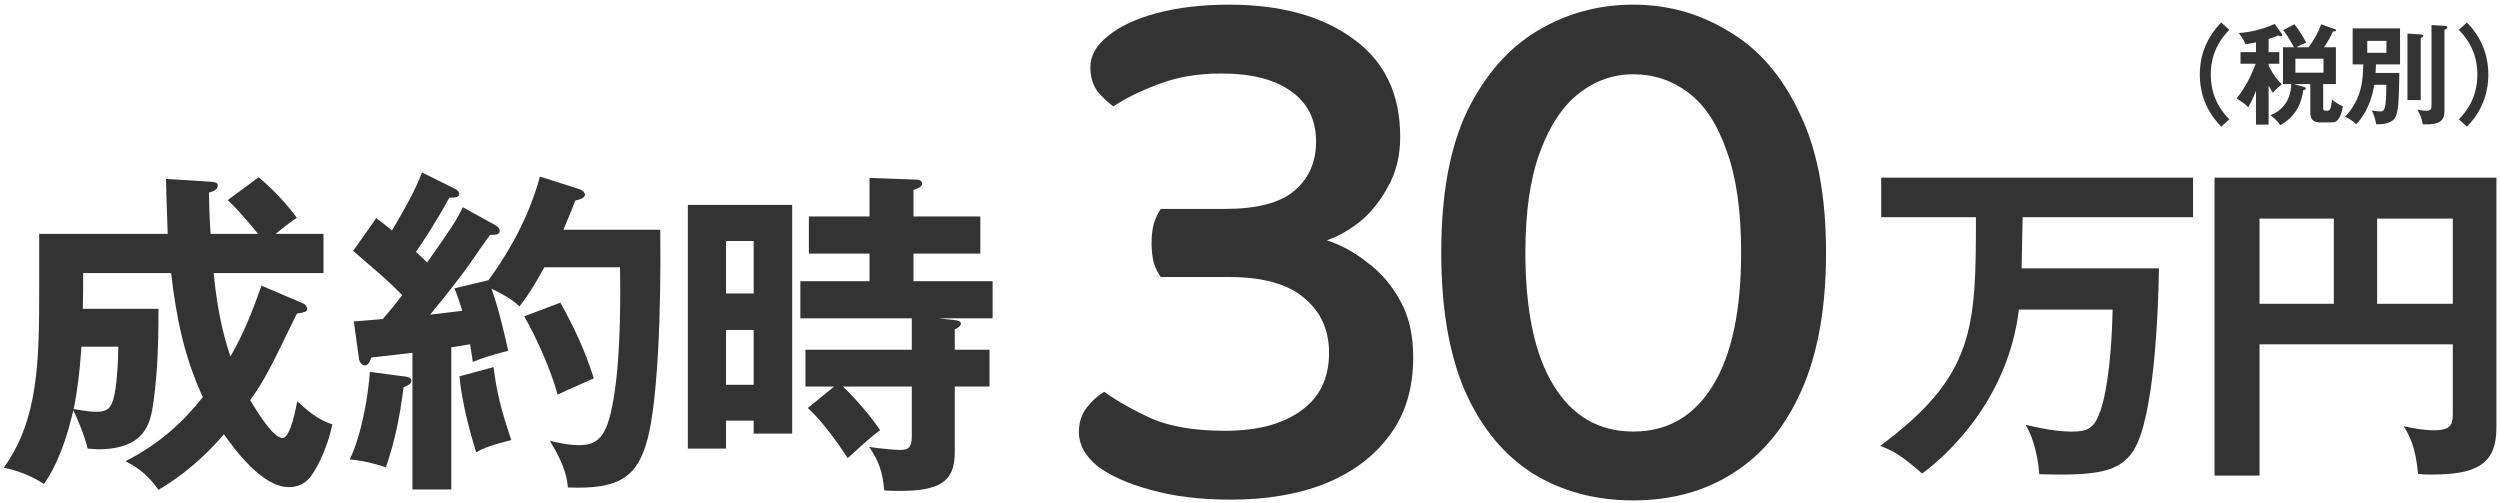<svg xmlns="http://www.w3.org/2000/svg" width="194" height="39" viewBox="0 0 194 39" fill="none"><path d="M191.431 9.828L190.806 9.262C191.22 8.823 192.243 7.75 192.243 5.789C192.243 3.829 191.22 2.756 190.806 2.316L191.431 1.75C192.826 3.153 193.096 4.733 193.096 5.789C193.096 6.845 192.826 8.425 191.431 9.828Z" fill="#333333"></path><path d="M184.342 5.662H186.192C186.15 7.952 186.116 8.772 185.821 9.186C185.508 9.617 184.824 9.659 184.393 9.642C184.333 9.27 184.249 9.025 184.063 8.569C184.443 8.645 184.663 8.645 184.697 8.645C184.993 8.645 185.178 8.645 185.178 6.583H184.241C184.164 7.048 183.928 8.476 182.846 9.642C182.635 9.423 182.213 9.152 181.984 9.051C183.336 7.623 183.362 6.085 183.387 4.995H182.567V2.206H186.243V4.995H184.376C184.367 5.198 184.359 5.443 184.342 5.662ZM185.187 3.17H183.7V4.099H185.187V3.17ZM186.818 2.603L187.857 2.671C187.925 2.679 188.043 2.688 188.043 2.781C188.043 2.865 187.933 2.916 187.849 2.958V7.766H186.818V2.603ZM188.685 1.944L189.691 2.003C189.758 2.003 189.91 2.02 189.91 2.122C189.91 2.215 189.784 2.274 189.691 2.316V8.586C189.691 9.355 189.361 9.701 188.009 9.651C187.95 9.245 187.832 8.949 187.587 8.502C187.942 8.594 188.204 8.594 188.263 8.594C188.685 8.594 188.685 8.425 188.685 8.079V1.944Z" fill="#333333"></path><path d="M176.044 6.634V9.667H175.064V7.056C174.777 7.783 174.574 8.129 174.456 8.324C174.278 8.129 174.143 8.011 173.56 7.639C173.822 7.301 174.506 6.431 175.039 4.944H173.864V4.048H175.064V3.288C174.633 3.381 174.464 3.406 174.253 3.431C174.118 3.127 173.974 2.89 173.729 2.561C174.76 2.519 176.044 2.096 176.509 1.851L177.05 2.595C177.084 2.645 177.101 2.679 177.101 2.738C177.101 2.789 177.033 2.823 176.982 2.823C176.932 2.823 176.864 2.789 176.805 2.747C176.611 2.831 176.484 2.882 176.044 3.026V4.048H176.872V4.944H176.044V5.096C176.425 5.865 176.839 6.321 177.067 6.549C176.602 6.93 176.518 7.022 176.374 7.208C176.273 7.048 176.196 6.913 176.044 6.634ZM178.208 3.668H179.146C179.568 3.127 179.881 2.536 180.126 1.885L181.233 2.282C181.258 2.29 181.283 2.316 181.283 2.341C181.283 2.451 181.123 2.443 181.038 2.443C180.92 2.696 180.726 3.119 180.337 3.668H181.266V6.524H180.278V8.315C180.278 8.552 180.295 8.594 180.531 8.594C180.785 8.594 180.886 8.552 180.962 7.715C181.199 7.918 181.503 8.129 181.807 8.248C181.748 8.721 181.579 9.059 181.495 9.194C181.317 9.465 181.157 9.498 180.844 9.498H180.016C179.34 9.498 179.281 9.067 179.281 8.679V6.524H178.022L178.833 6.761C178.884 6.777 178.934 6.811 178.934 6.862C178.934 6.963 178.833 6.98 178.74 6.989C178.588 7.927 178.284 8.932 176.957 9.718C176.737 9.388 176.408 9.101 176.18 8.932C176.813 8.721 177.76 8.045 177.802 6.524H177.16V3.668H178.005C177.895 3.448 177.532 2.781 177.185 2.341L178.039 1.885C178.41 2.307 178.841 3.076 178.968 3.313C178.731 3.397 178.537 3.473 178.208 3.668ZM180.303 4.555H178.123V5.637H180.303V4.555Z" fill="#333333"></path><path d="M172.368 1.75L172.994 2.316C172.58 2.756 171.557 3.829 171.557 5.789C171.557 7.75 172.58 8.823 172.994 9.262L172.368 9.828C170.974 8.425 170.704 6.845 170.704 5.789C170.704 4.733 170.974 3.153 172.368 1.75Z" fill="#333333"></path><path d="M53.378 15.897H61.472V33.646H58.483V32.641H56.34V34.81H53.378V15.897ZM56.34 22.774H58.483V18.701H56.34V22.774ZM58.483 25.605H56.34V29.863H58.483V25.605ZM72.846 24.705L74.062 24.838C74.38 24.864 74.565 24.97 74.565 25.102C74.565 25.34 74.221 25.499 74.089 25.552V27.139H76.787V29.996H74.089V35.101C74.089 37.481 72.872 38.275 68.614 38.063C68.508 36.661 68.19 35.762 67.45 34.677C68.005 34.783 69.46 34.915 69.804 34.915C70.518 34.915 70.756 34.73 70.756 33.831V29.996H65.413C65.783 30.339 67.291 31.874 68.296 33.381C67.529 33.963 67.212 34.254 65.783 35.55C65.492 35.127 64.117 32.958 62.689 31.662L64.725 29.996H62.504V27.139H70.756V24.705H62.107V21.822H67.476V19.68H62.768V16.797H67.476V13.808L71.153 13.94C71.365 13.94 71.55 14.046 71.55 14.257C71.55 14.495 71.232 14.628 70.888 14.733V16.797H76.073V19.68H70.888V21.822H77.025V24.705H72.846Z" fill="#333333"></path><path d="M35.92 16.082L38.46 17.484C38.618 17.564 38.777 17.749 38.777 17.934C38.777 18.225 38.407 18.225 38.036 18.225C37.745 18.595 36.582 20.288 36.344 20.632C35.894 21.24 34.995 22.457 33.381 24.414C33.778 24.388 35.497 24.15 35.867 24.123C35.524 22.959 35.365 22.616 35.259 22.378L37.904 21.743C40.391 18.357 41.475 15.342 41.898 13.702L44.967 14.68C45.178 14.76 45.39 14.918 45.39 15.104C45.39 15.368 44.967 15.5 44.649 15.553C44.147 16.849 43.908 17.352 43.723 17.828H51.235C51.315 24.388 51.024 31.106 50.257 34.042C49.463 37.084 47.982 37.984 44.067 37.825C44.014 37.243 43.908 36.211 42.665 34.201C43.062 34.307 44.094 34.545 44.94 34.545C46.58 34.545 47.215 33.672 47.691 30.445C48.194 27.165 48.141 22.378 48.114 20.738H42.242C41.449 22.14 41.184 22.642 40.311 23.779C39.782 23.25 38.936 22.774 38.142 22.404C38.724 24.044 39.174 26.028 39.438 27.218C37.931 27.615 37.455 27.774 36.687 28.091C36.635 27.721 36.608 27.43 36.476 26.715L35.021 26.954V37.984H32.006V27.377C31.503 27.43 29.255 27.694 28.805 27.747C28.726 28.064 28.541 28.355 28.329 28.355C28.038 28.355 27.879 28.038 27.853 27.8L27.456 24.943C28.329 24.864 28.752 24.837 29.704 24.758C30.339 24.017 30.815 23.436 31.212 22.907C30.207 21.875 29.916 21.637 27.403 19.468L29.202 16.929C29.916 17.458 30.101 17.643 30.419 17.881C32.059 15.13 32.482 14.072 32.746 13.384L35.312 14.654C35.497 14.733 35.629 14.892 35.629 15.051C35.629 15.289 35.391 15.342 34.862 15.342C33.937 17.061 32.826 18.78 32.27 19.547C32.429 19.68 32.614 19.838 33.143 20.367C35.047 17.696 35.418 17.087 35.92 16.082ZM35.656 29.202L38.301 28.488C38.539 30.445 38.909 31.873 39.676 34.148C39.306 34.254 37.745 34.598 36.952 35.1C36.608 33.989 35.841 31.371 35.656 29.202ZM28.699 28.858L31.503 29.228C31.715 29.255 31.926 29.361 31.926 29.546C31.926 29.81 31.635 29.916 31.318 30.048C31.027 32.297 30.683 34.122 29.942 36.264C29.017 35.947 28.117 35.735 27.139 35.656C28.117 33.646 28.62 30.339 28.699 28.858ZM40.681 24.547L43.485 23.488C44.676 25.631 45.416 27.271 46.078 29.361C44.067 30.233 43.697 30.419 43.274 30.63C42.718 28.62 41.66 26.266 40.681 24.547Z" fill="#333333"></path><path d="M17.669 15.527L20.076 13.755C20.5 14.125 21.769 15.183 23.039 16.902C22.669 17.141 22.325 17.379 21.399 18.146H25.102V21.188H16.585C16.902 24.732 17.616 26.875 17.881 27.668C18.833 26.002 19.494 24.441 20.288 22.166L23.515 23.542C23.674 23.595 23.832 23.78 23.832 23.965C23.832 24.203 23.647 24.229 23.039 24.335C20.923 28.673 20.579 29.414 19.415 31.054C19.944 31.927 21.187 33.99 21.928 33.99C22.563 33.99 23.012 31.424 23.065 31.133C24.308 32.297 24.943 32.641 25.79 32.932C25.261 35.365 24.308 36.688 24.15 36.926C23.515 37.799 22.669 37.799 22.404 37.799C20.288 37.799 18.093 34.704 17.378 33.699C15.13 36.318 13.093 37.534 12.3 38.01C11.585 37.032 10.977 36.423 9.734 35.788C12.405 34.44 14.284 32.667 15.738 30.816C14.284 27.642 13.702 24.759 13.278 21.188H6.454C6.454 22.034 6.454 22.854 6.428 23.965H12.3C12.3 27.615 12.141 29.652 11.85 31.583C11.638 32.852 11.215 34.863 7.618 34.863C7.406 34.863 7.221 34.836 6.798 34.81C6.639 33.99 5.925 32.27 5.687 31.847C4.867 35.418 3.809 36.979 3.412 37.561C2.301 36.82 1.085 36.45 0.291 36.291C2.989 32.562 3.042 28.012 3.042 22.378V18.146H13.014C12.934 15.977 12.908 15.13 12.882 13.887L16.32 14.099C16.611 14.125 16.902 14.125 16.902 14.416C16.902 14.734 16.426 14.892 16.215 14.945C16.241 16.638 16.294 17.485 16.347 18.146H20.023C19.812 17.881 18.569 16.347 17.669 15.527ZM9.179 26.901H6.322C6.19 28.832 6.004 30.366 5.713 31.741C6.137 31.794 6.824 31.953 7.459 31.953C8.094 31.953 8.517 31.847 8.755 31.107C8.94 30.604 9.152 29.176 9.179 26.901Z" fill="#333333"></path><path d="M190.337 26.721H175.339V36.905H171.848V13.787H193.723V33.202C193.723 36.164 191.977 36.825 188.644 36.825C188.221 36.825 188.036 36.825 187.639 36.772C187.454 34.63 186.951 33.783 186.528 33.069C187.295 33.255 188.115 33.387 188.908 33.387C190.337 33.387 190.337 32.805 190.337 31.958V26.721ZM184.465 16.961V23.573H190.337V16.961H184.465ZM181.105 23.573V16.961H175.339V23.573H181.105Z" fill="#333333"></path><path d="M156.956 16.855L156.877 20.823H167.536C167.483 24.261 167.166 32.461 165.552 34.974C164.468 36.64 162.696 36.931 158.252 36.799C158.067 34.603 157.485 33.492 157.194 32.964C159.046 33.413 160.13 33.492 160.738 33.492C162.087 33.492 162.537 33.228 163.04 31.747C163.251 31.085 163.833 28.943 163.939 24.023H156.665C155.766 31.535 150.37 35.873 149.153 36.746C147.486 35.265 146.772 34.921 145.899 34.603C153.253 29.155 153.332 25.451 153.332 16.855H145.979V13.787H170.181V16.855H156.956Z" fill="#333333"></path><path d="M135.112 19.596C135.112 16.351 134.736 13.719 133.984 11.7C133.271 9.642 132.282 8.138 131.015 7.188C129.749 6.238 128.324 5.763 126.741 5.763C125.197 5.763 123.792 6.258 122.526 7.247C121.259 8.237 120.25 9.761 119.498 11.819C118.746 13.837 118.37 16.43 118.37 19.596C118.37 24.108 119.102 27.551 120.567 29.926C122.031 32.301 124.089 33.488 126.741 33.488C129.393 33.488 131.451 32.301 132.915 29.926C134.379 27.551 135.112 24.108 135.112 19.596ZM126.741 38.831C123.812 38.831 121.22 38.138 118.964 36.753C116.708 35.328 114.947 33.191 113.68 30.341C112.453 27.492 111.84 23.91 111.84 19.596C111.84 15.084 112.512 11.423 113.858 8.613C115.243 5.803 117.064 3.725 119.32 2.379C121.576 1.034 124.05 0.361 126.741 0.361C129.432 0.361 131.906 1.053 134.162 2.439C136.457 3.784 138.278 5.882 139.624 8.732C141.009 11.542 141.701 15.163 141.701 19.596C141.701 23.87 141.068 27.432 139.802 30.282C138.535 33.132 136.774 35.269 134.518 36.694C132.302 38.119 129.709 38.831 126.741 38.831Z" fill="#333333"></path><path d="M95.358 0.361C99.395 0.361 102.62 1.251 105.035 3.032C107.449 4.774 108.656 7.307 108.656 10.631C108.656 12.096 108.339 13.382 107.706 14.49C107.112 15.598 106.38 16.509 105.51 17.221C104.639 17.894 103.788 18.369 102.957 18.646C104.065 19.002 105.114 19.576 106.103 20.368C107.132 21.12 107.983 22.109 108.656 23.336C109.329 24.523 109.665 25.988 109.665 27.729C109.665 30.144 109.052 32.162 107.825 33.785C106.638 35.407 104.975 36.654 102.838 37.525C100.74 38.356 98.306 38.772 95.536 38.772C93.121 38.772 91.024 38.514 89.243 38C87.501 37.525 86.136 36.911 85.147 36.16C84.197 35.368 83.722 34.497 83.722 33.547C83.722 32.795 83.92 32.162 84.315 31.648C84.711 31.133 85.166 30.717 85.681 30.401C86.67 31.113 87.897 31.806 89.362 32.479C90.826 33.112 92.726 33.429 95.061 33.429C97.554 33.429 99.513 32.914 100.938 31.885C102.403 30.856 103.135 29.352 103.135 27.373C103.135 25.592 102.482 24.167 101.176 23.099C99.909 22.03 97.97 21.496 95.358 21.496H90.074C89.876 21.219 89.698 20.862 89.54 20.427C89.421 19.952 89.362 19.438 89.362 18.884C89.362 18.29 89.421 17.775 89.54 17.34C89.698 16.865 89.876 16.489 90.074 16.212H95.061C97.554 16.212 99.355 15.737 100.463 14.787C101.572 13.837 102.126 12.571 102.126 10.988C102.126 9.286 101.473 7.98 100.166 7.069C98.9 6.159 97.099 5.704 94.764 5.704C92.943 5.704 91.321 5.981 89.896 6.535C88.511 7.05 87.343 7.623 86.393 8.257C85.958 7.94 85.542 7.544 85.147 7.069C84.79 6.555 84.612 5.941 84.612 5.229C84.612 4.319 85.067 3.507 85.978 2.795C86.888 2.043 88.154 1.449 89.777 1.014C91.439 0.579 93.3 0.361 95.358 0.361Z" fill="#333333"></path></svg>